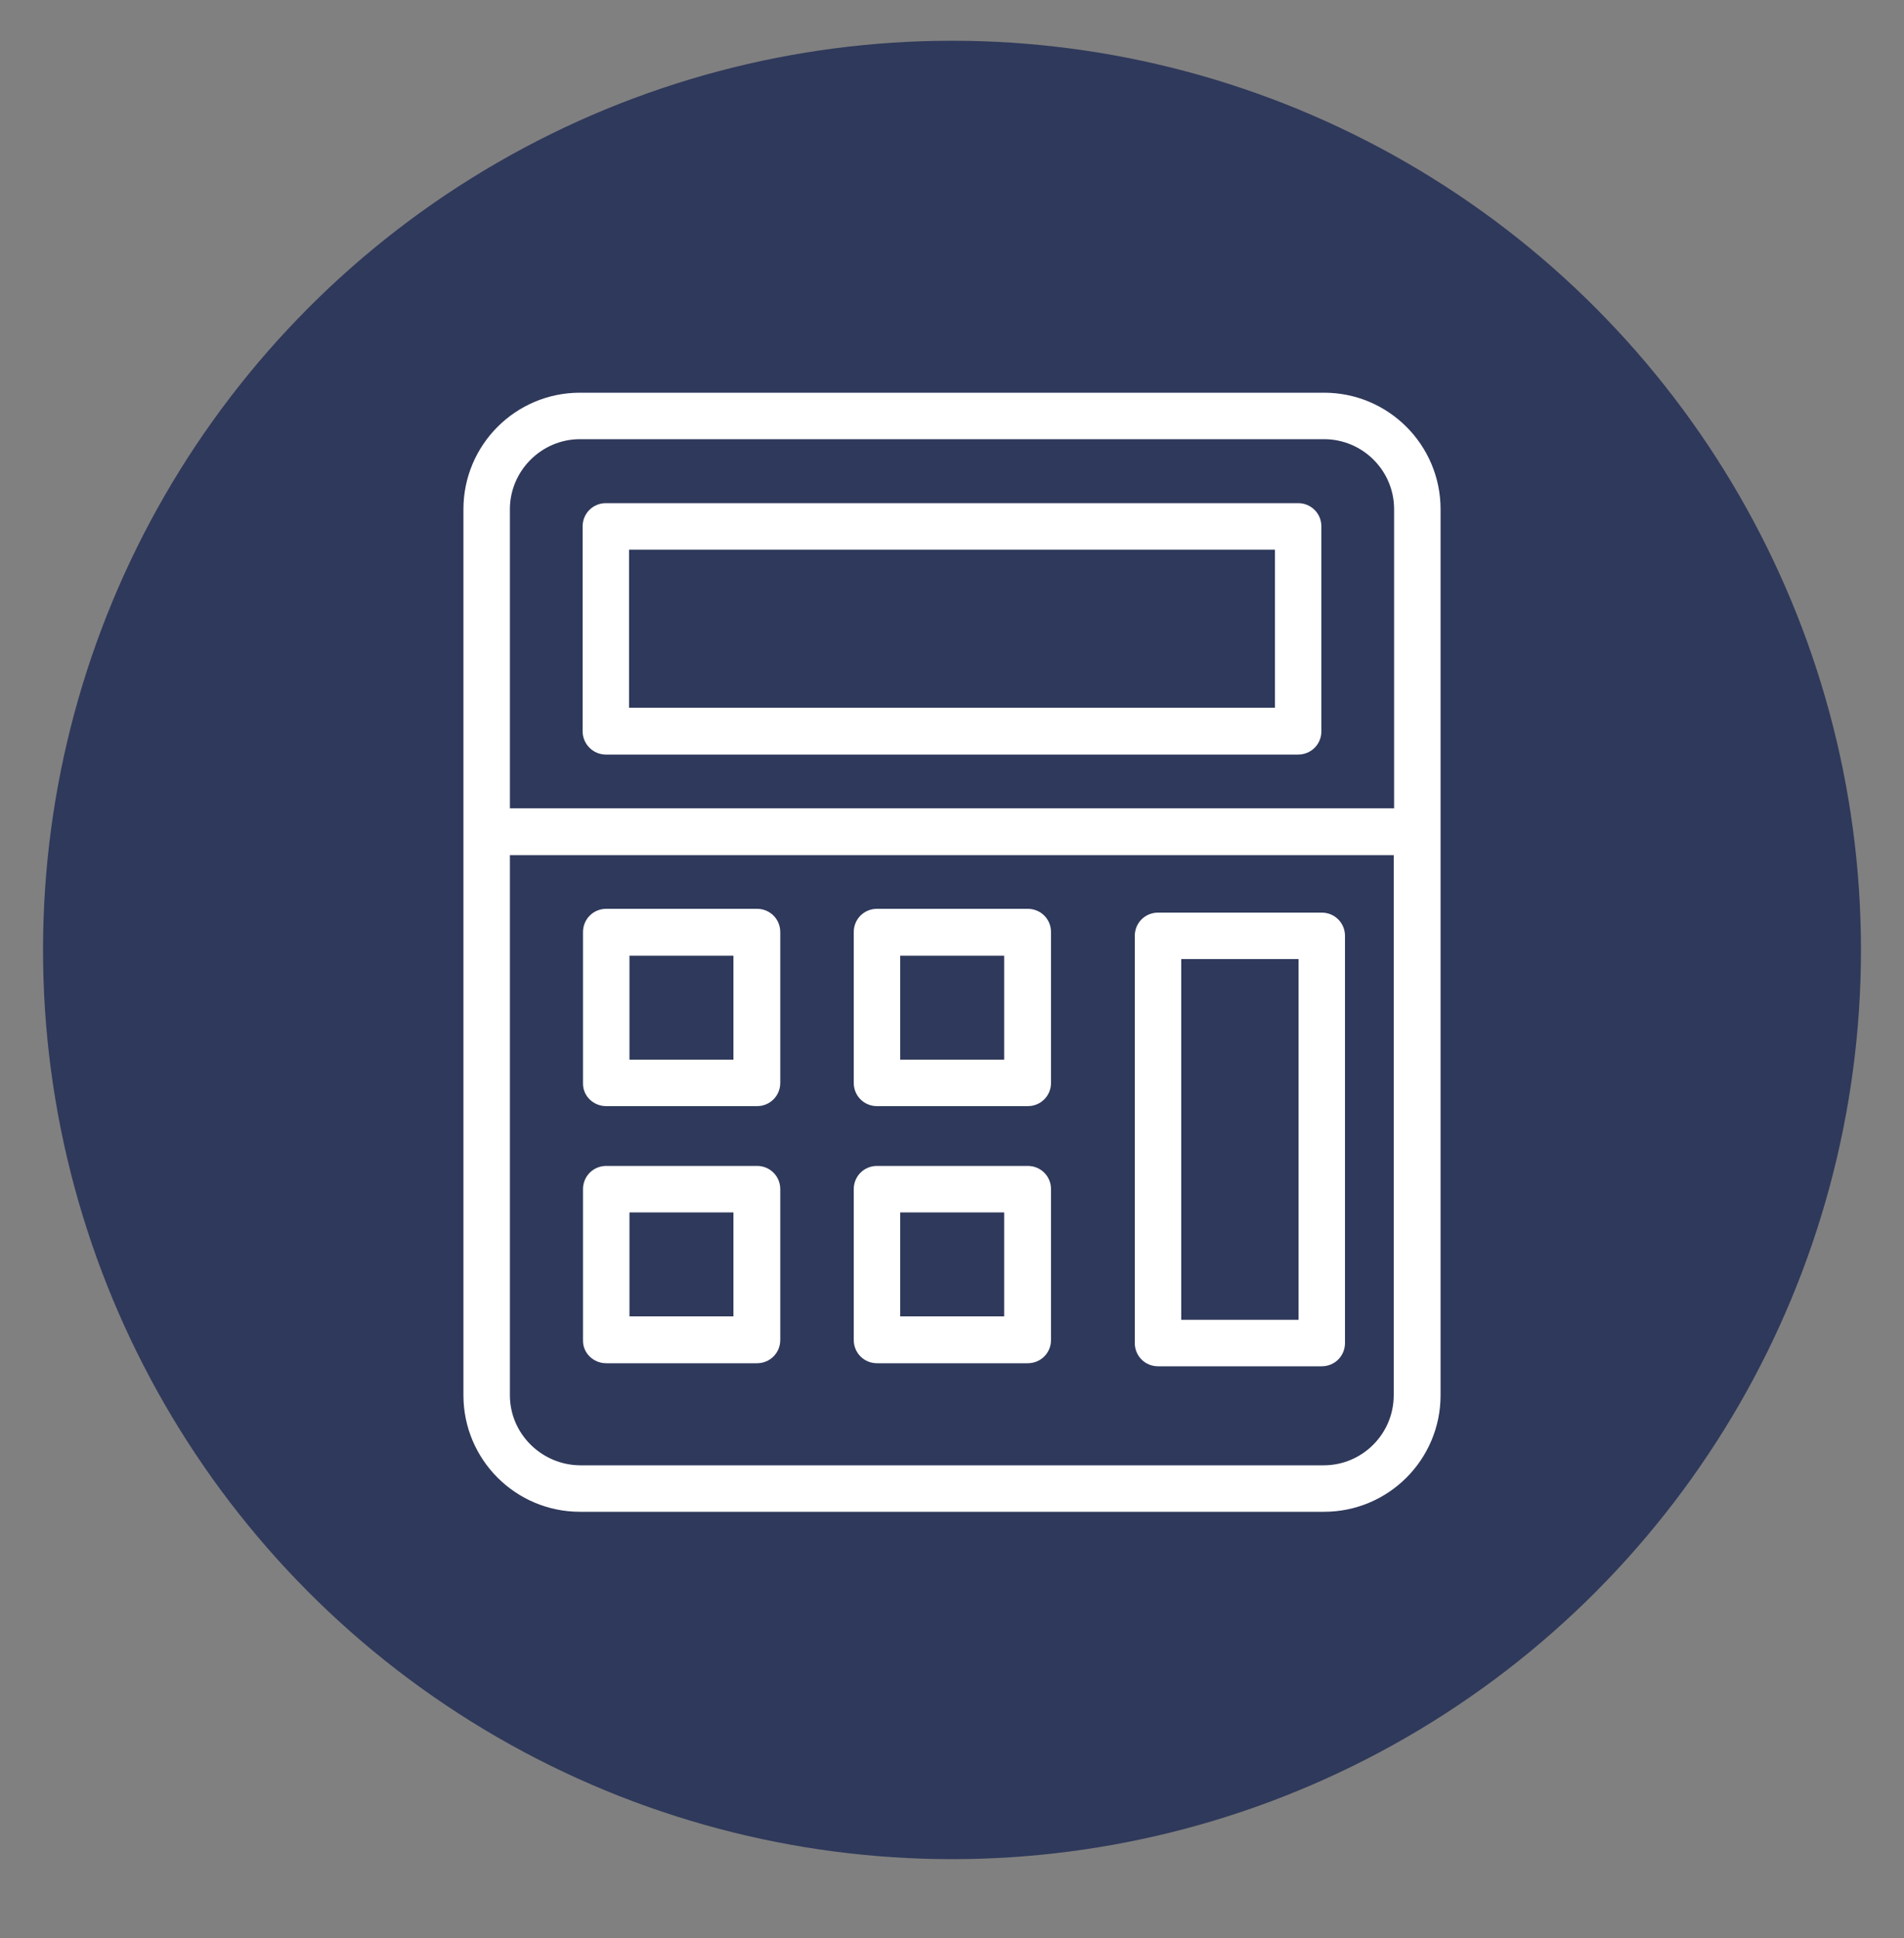 <?xml version="1.0" encoding="utf-8"?>
<!-- Generator: Adobe Illustrator 23.0.4, SVG Export Plug-In . SVG Version: 6.00 Build 0)  -->
<svg version="1.1" id="Layer_1" xmlns="http://www.w3.org/2000/svg" xmlns:xlink="http://www.w3.org/1999/xlink" x="0px" y="0px"
	 viewBox="0 0 50 50.88" style="enable-background:new 0 0 50 50.88;" xml:space="preserve">
<rect x="0" y="0" width="50" height="50.88" fill="#808080" stroke="none"/>
<style type="text/css">
	.st0{fill:#2F395B;}
	.st1{fill:#FFFFFF;}
</style>
<circle class="st0" cx="25" cy="24.94" r="23.87"/>
<g>
	<path class="st1" d="M34.77,39.69c1.69,0,3.06-1.37,3.06-3.06V13.37c0-1.69-1.37-3.06-3.06-3.06H15.23c-1.69,0-3.06,1.37-3.06,3.06
		v23.26c0,1.69,1.37,3.06,3.06,3.06H34.77z M15.23,11.53h19.54c1.01,0,1.84,0.82,1.84,1.84v7.85H13.39v-7.85
		C13.39,12.36,14.22,11.53,15.23,11.53z M13.39,36.63V22.45h23.21v14.18c0,1.01-0.82,1.84-1.84,1.84H15.23
		C14.22,38.46,13.39,37.64,13.39,36.63z"/>
	<path class="st1" d="M15.91,19.81h18.18c0.34,0,0.61-0.27,0.61-0.61v-5.38c0-0.34-0.27-0.61-0.61-0.61H15.91
		c-0.34,0-0.61,0.27-0.61,0.61v5.38C15.3,19.53,15.57,19.81,15.91,19.81z M16.52,14.43h16.96v4.15H16.52V14.43z"/>
	<path class="st1" d="M30.41,35.87h4.3c0.34,0,0.61-0.27,0.61-0.61V24.57c0-0.34-0.27-0.61-0.61-0.61h-4.3
		c-0.34,0-0.61,0.27-0.61,0.61v10.69C29.8,35.6,30.07,35.87,30.41,35.87z M31.02,25.18h3.08v9.47h-3.08V25.18z"/>
	<path class="st1" d="M15.92,29.04h3.96c0.34,0,0.61-0.27,0.61-0.61v-3.96c0-0.34-0.27-0.61-0.61-0.61h-3.96
		c-0.34,0-0.61,0.27-0.61,0.61v3.96C15.3,28.77,15.58,29.04,15.92,29.04z M16.53,25.09h2.73v2.73h-2.73V25.09z"/>
	<path class="st1" d="M23.03,29.04h3.96c0.34,0,0.61-0.27,0.61-0.61v-3.96c0-0.34-0.27-0.61-0.61-0.61h-3.96
		c-0.34,0-0.61,0.27-0.61,0.61v3.96C22.42,28.77,22.69,29.04,23.03,29.04z M23.64,25.09h2.73v2.73h-2.73V25.09z"/>
	<path class="st1" d="M15.92,35.79h3.96c0.34,0,0.61-0.27,0.61-0.61v-3.96c0-0.34-0.27-0.61-0.61-0.61h-3.96
		c-0.34,0-0.61,0.27-0.61,0.61v3.96C15.3,35.52,15.58,35.79,15.92,35.79z M16.53,31.83h2.73v2.73h-2.73V31.83z"/>
	<path class="st1" d="M23.03,35.79h3.96c0.34,0,0.61-0.27,0.61-0.61v-3.96c0-0.34-0.27-0.61-0.61-0.61h-3.96
		c-0.34,0-0.61,0.27-0.61,0.61v3.96C22.42,35.52,22.69,35.79,23.03,35.79z M23.64,31.83h2.73v2.73h-2.73V31.83z"/>
</g>
</svg>
